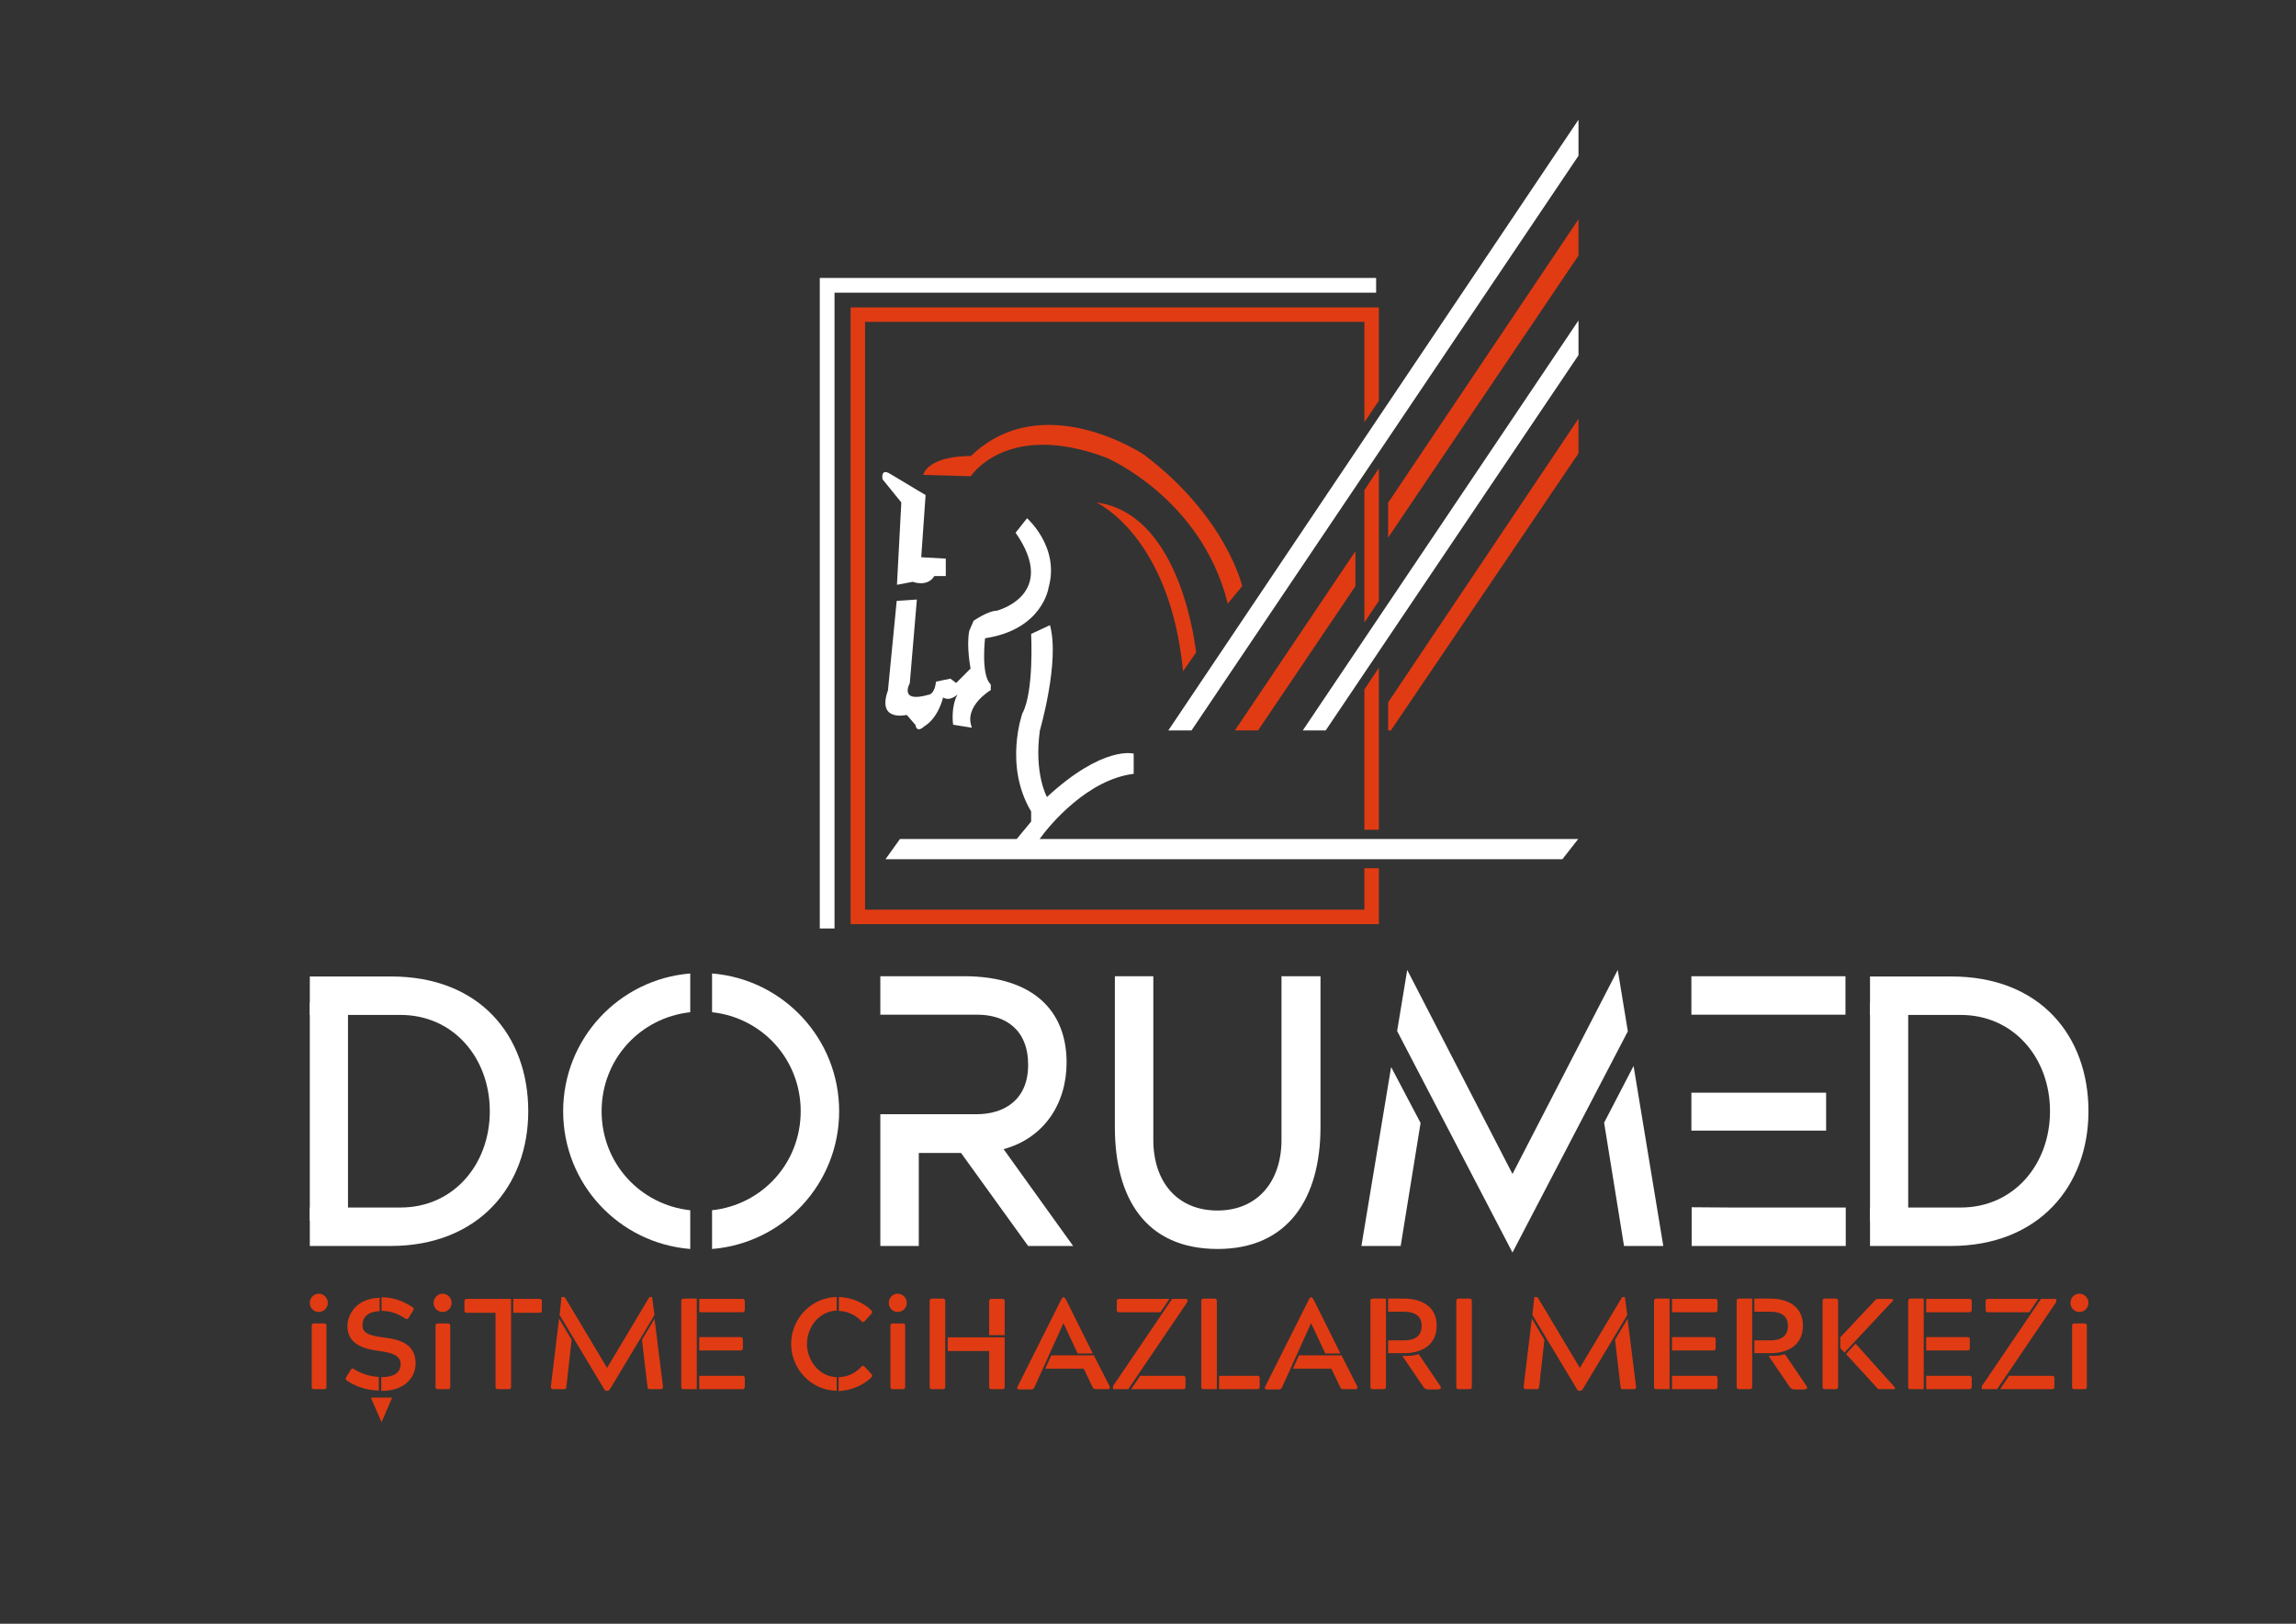 <?xml version="1.0" encoding="utf-8"?>
<!-- Generator: Adobe Illustrator 28.0.0, SVG Export Plug-In . SVG Version: 6.00 Build 0)  -->
<svg version="1.1" id="Layer_1" xmlns="http://www.w3.org/2000/svg" xmlns:xlink="http://www.w3.org/1999/xlink" x="0px" y="0px"
	 viewBox="0 0 841.9 595.3" style="enable-background:new 0 0 841.9 595.3;" xml:space="preserve">
<rect x="0" y="0" width="841.9" height="595.3" fill="#333333" stroke="none"/>
<style type="text/css">
	.st0{fill:#FFFFFF;}
	.st1{fill:#E13B13;}
</style>
<g>
	<g>
		<g>
			<polygon class="st0" points="306,340.4 300.6,340.4 300.6,101.9 504.6,101.9 504.6,107.3 306,107.3 			"/>
		</g>
		<g>
			<path class="st0" d="M328.9,214.4l5.8-1.1c0,0,5.3,2.1,7.9-2.1h4.2v-6.4l-9-0.5l1.6-22.8l-13.2-7.9c0,0-3.2-2.1-2.6,2.1l6.9,8.5
				L328.9,214.4z"/>
			<path class="st0" d="M384.5,215.4c4.2-14.8-7.9-25.4-7.9-25.4l-4.2,5.3c15.9,22.8-6.9,28.6-6.9,28.6c-3.2,0-8.5,3.7-8.5,3.7
				l-1.6,3.7c-1.1,5.8,0.5,13.8,0.5,13.8l-5.3,5.3l-2.1-1.6l-5.3,1.1c-0.5,4.8-2.7,4.8-2.7,4.8c-11.1,3.2-6.9-4.2-6.9-4.2l2.6-30.7
				l-7.4,0.5l-3.2,32.8c-4.2,11.7,6.9,9,6.9,9l3.2,3.7c0.5,3.2,3.2,0.5,3.2,0.5c5.3-3.2,6.9-10.6,6.9-10.6c2.6,1.6,5.3-1.1,5.3-1.1
				c-2.6,4.8-1.6,11.1-1.6,11.1l6.9,1.1c-3.2-7.9,6.9-13.8,6.9-13.8v-2.1c-3.7-3.2-2.1-16.9-2.1-16.9
				C382.4,230.8,384.5,215.4,384.5,215.4z"/>
			<path class="st1" d="M405.7,167.8c0,0,34.9,14.8,44.5,53.5l5.3-6.4c0,0-5.8-25.4-36-48.2c0,0-37.1-24.9-63.5,0.5
				c0,0-14.8-0.5-17.5,6.9l17.5,0.5C355.9,174.7,369.1,154,405.7,167.8z"/>
			<path class="st1" d="M402,184.2c0,0,27,12.2,31.8,61.9l4.8-6.9C438.5,239.2,433.7,188.4,402,184.2z"/>
			<path class="st0" d="M415.7,283.7v-7.4c0,0-11.1-3.2-31.8,15.9c0,0-4.8-8.5-2.6-24.4c0,0,7.4-25.4,3.7-38.6l-6.9,3.2
				c0,0,1.1,21.2-3.2,29.1c0,0-6.9,19.1,3.2,36v3.7l-5.3,6.4h-38.1H330l-5.3,7.4h4.7c81.2,0,162.4,0,243.5,0l5.8-7.4
				c-65.8,0-131.6,0-197.5,0C385,302.3,398.8,285.8,415.7,283.7z"/>
			<polygon class="st0" points="428.4,267.8 436.9,267.8 578.8,57.1 578.8,43.9 			"/>
			<g>
				<polygon class="st1" points="500.3,228.2 505.6,220.3 505.6,171.7 500.3,179.7 				"/>
				<polygon class="st1" points="505.6,244.8 500.3,252.8 500.3,304.2 505.6,304.2 				"/>
				<polygon class="st1" points="500.3,318.3 500.3,333.5 317.2,333.5 317.2,118 500.3,118 500.3,154.8 505.6,146.9 505.6,112.7 
					311.9,112.7 311.9,338.8 505.6,338.8 505.6,318.3 				"/>
			</g>
			<g>
				<polygon class="st1" points="509,197.1 578.8,93.7 578.8,80.4 509,184.3 				"/>
				<polygon class="st1" points="461.3,267.8 497,214.9 497,202.1 452.8,267.8 				"/>
				<polygon class="st1" points="578.8,166.2 578.8,153.5 509,257.5 509,267.8 510,267.8 				"/>
			</g>
			<polygon class="st0" points="486.1,267.8 578.8,130.2 578.8,117.5 477.7,267.8 			"/>
		</g>
	</g>
	<g>
		<g>
			<path class="st0" d="M193.7,407.4c0,27.4-18.2,49.4-50.5,49.4h-29.6v-14.1h33.3c19.3,0,32.7-15.7,32.7-35.3
				c0-19.6-13.4-35.3-32.7-35.3h-33.3v-14.1h29.6C176.2,357.9,193.7,380,193.7,407.4z"/>
			<path class="st0" d="M253.1,356.9v14.2c-18.4,2-32.5,17.3-32.5,36.3s14.1,34.3,32.5,36.3v14.2c-26.1-2.1-46.6-23.8-46.6-50.5
				C206.5,380.8,227,359,253.1,356.9z M307.7,407.4c0,26.6-20.5,48.4-46.6,50.5v-14.2c18.4-2,32.5-17.3,32.5-36.3
				s-14.1-34.3-32.5-36.3v-14.2C287.2,359,307.7,380.8,307.7,407.4z"/>
			<path class="st0" d="M393.5,456.8H377l-24.6-34.1h-15.5v34.1h-14.1v-48.3H358c10.3,0,19-5.3,19-18.1c0-13-8.4-18.4-18.7-18.4
				h-35.5v-14.1h30.6c25.8,0,37.7,13,37.7,31.6c0,15.3-8.4,27.8-23.1,31.8L393.5,456.8z"/>
			<path class="st0" d="M484.2,357.9v55.3c0,26-11.8,44.7-37.7,44.7c-26.5,0-37.7-18.7-37.7-44.7v-55.3h14.1v60
				c0,15.3,8.7,25.9,23.5,25.9c14.7,0,23.5-10.6,23.5-25.9v-60H484.2z"/>
			<path class="st0" d="M510.1,391.2l10.8,20.5l-7.3,45.1h-14.4L510.1,391.2z M596.9,378.1l-42.3,81.1L512.3,378l3.7-22.4l38.6,74.8
				l38.6-74.8L596.9,378.1z M609.9,456.8h-14.4l-7.3-45.2l10.8-20.8L609.9,456.8z"/>
			<path class="st0" d="M676.7,357.9v14.1h-56.5v-14.1H676.7z M620.2,414.5v-13.9h49.4v13.9H620.2z M634.4,442.7h42.4v14.1h-56.5
				v-14.2L634.4,442.7L634.4,442.7z"/>
			<path class="st0" d="M765.8,407.4c0,27.4-18.2,49.4-50.5,49.4h-29.6v-14.1H719c19.3,0,32.7-15.7,32.7-35.3
				c0-19.6-13.4-35.3-32.7-35.3h-33.3v-14.1h29.6C748.3,357.9,765.8,380,765.8,407.4z"/>
		</g>
		<rect x="113.6" y="367.6" class="st0" width="14" height="80"/>
		<rect x="685.7" y="367.6" class="st0" width="14" height="80"/>
	</g>
	<g>
		<g>
			<g>
				<path class="st1" d="M136,512.4h7.8l-3.9,9L136,512.4z"/>
			</g>
		</g>
		<g>
			<path class="st1" d="M116.9,474.3c1.8,0,3.3,1.5,3.3,3.4c0,1.8-1.5,3.3-3.3,3.3c-1.8,0-3.3-1.4-3.3-3.3
				C113.6,475.8,115.1,474.3,116.9,474.3z M114.3,486.2c0-0.8,0.2-1,1-1h3.4c0.8,0,1,0.2,1,1v22.1c0,0.8-0.2,1-1,1h-3.4
				c-0.8,0-1-0.2-1-1V486.2z"/>
			<path class="st1" d="M138.9,509.8c-4.4-0.1-8.4-1.4-11.6-3.6c-0.7-0.4-0.6-0.8-0.3-1.4l1.5-2.4c0.4-0.7,0.7-0.9,1.4-0.4
				c2.8,1.8,6.3,2.7,9,2.8V509.8z M139.2,480.7c-5.1,0.2-6.3,2.9-6.3,5.2c0,3.2,3.4,3.9,8.2,4.5c5.8,0.7,11.3,2.5,11.3,9.5
				c0,5.1-4.2,10.2-12.6,10v-5c4.4,0,7.1-1.5,7.1-4.7c0-3.4-3.2-4.3-8.5-5c-5.2-0.7-11-2.5-11-9c0-4,3-10.2,11.8-10.4V480.7z
				 M140,475.6c4.8,0.1,7.9,1.5,11.2,3.6c0.7,0.4,0.6,0.8,0.2,1.4l-1.4,2.3c-0.4,0.7-0.7,0.9-1.4,0.5c-2.9-1.9-5.4-2.8-8.7-2.8
				V475.6z"/>
			<path class="st1" d="M162.3,474.3c1.8,0,3.3,1.5,3.3,3.4c0,1.8-1.5,3.3-3.3,3.3c-1.8,0-3.3-1.4-3.3-3.3
				C159,475.8,160.5,474.3,162.3,474.3z M159.7,486.2c0-0.8,0.2-1,1-1h3.4c0.8,0,1,0.2,1,1v22.1c0,0.8-0.2,1-1,1h-3.4
				c-0.8,0-1-0.2-1-1V486.2z"/>
			<path class="st1" d="M187.4,508.3c0,0.8-0.2,1-1,1h-3.7c-0.8,0-1-0.2-1-1v-27h-10.4c-0.8,0-1-0.2-1-1v-3.1c0-0.8,0.2-1,1-1h16.1
				V508.3z M188.2,476.2h9.5c0.8,0,1,0.2,1,1v3.1c0,0.8-0.2,1-1,1h-9.5V476.2z"/>
			<path class="st1" d="M209.6,491.2l-1.9,17.1c-0.1,0.8-0.2,1-1,1h-3.7c-0.8,0-1.1-0.3-1-1l3-24.9L209.6,491.2z M205.9,475.5h0.8
				c0.2,0,0.4,0.1,0.6,0.4l15.3,25.6l15.3-25.6c0.2-0.3,0.4-0.4,0.6-0.4h0.6l0.9,6.6l-16.1,26.8c-0.4,0.6-0.7,1-1.1,1h-0.5
				c-0.4,0-0.7-0.4-1-1l-16.1-26.8L205.9,475.5z M240,483.5l3.1,24.8c0.1,0.7-0.2,1-1,1h-3.7c-0.8,0-0.9-0.2-1-1l-2-17.1L240,483.5z
				"/>
			<path class="st1" d="M255.5,509.3h-4.7c-0.8,0-1-0.2-1-1v-31.2c0-0.8,0.3-1,1-1h4.7V509.3z M256.4,476.2h15.7c0.8,0,1,0.2,1,1
				v2.9c0,0.8-0.3,1-1,1h-15.7V476.2z M256.4,490.2h15c0.8,0,1,0.2,1,1v2.9c0,0.8-0.2,1-1,1h-15V490.2z M256.4,504.4h15.7
				c0.8,0,1,0.2,1,1v2.9c0,0.8-0.2,1-1,1h-15.7V504.4z"/>
			<path class="st1" d="M306.8,509.9c-9.5-0.2-16.7-8.1-16.7-17.2c0-9.1,7.2-17,16.7-17.2v5c-6.6,0.2-10.9,6.2-10.9,12.2
				c0,5.9,4.3,12,10.9,12.2V509.9z M307.6,475.5c4.4,0.1,9,2,11.9,4.9c0.5,0.5,0.4,0.9-0.1,1.4l-2.2,2.4c-0.5,0.6-0.9,0.7-1.4,0.1
				c-2-2.1-4.9-3.6-8.2-3.7V475.5z M307.6,504.9c3.4-0.1,6.2-1.6,8.2-3.8c0.6-0.6,0.9-0.4,1.4,0.1l2.2,2.4c0.5,0.6,0.6,0.9,0,1.5
				c-2.9,2.8-7.4,4.7-11.9,4.9V504.9z"/>
			<path class="st1" d="M329.2,474.3c1.8,0,3.3,1.5,3.3,3.4c0,1.8-1.5,3.3-3.3,3.3c-1.8,0-3.3-1.4-3.3-3.3
				C325.9,475.8,327.3,474.3,329.2,474.3z M326.5,486.2c0-0.8,0.2-1,1-1h3.4c0.8,0,1,0.2,1,1v22.1c0,0.8-0.2,1-1,1h-3.4
				c-0.8,0-1-0.2-1-1V486.2z"/>
			<path class="st1" d="M346.6,508.3c0,0.8-0.2,1-1,1h-3.7c-0.8,0-1-0.2-1-1v-31.2c0-0.8,0.2-1,1-1h3.7c0.8,0,1,0.2,1,1V508.3z
				 M368.4,490.3v18c0,0.8-0.2,1-1,1h-3.7c-0.8,0-1-0.2-1-1v-13h-15.2v-5H368.4z M362.7,489.5v-12.3c0-0.8,0.2-1,1-1h3.7
				c0.8,0,1,0.2,1,1v12.3H362.7z"/>
			<path class="st1" d="M395.1,496.1l-5.1-10.9h-0.1l-10.5,23.2c-0.4,0.8-0.6,1-1.3,1h-4.4c-0.6,0-0.9-0.5-0.6-1l16-31.9
				c0.3-0.6,0.5-0.9,0.8-0.9h0.1c0.4,0,0.5,0.4,0.9,0.9l9.8,19.7H395.1z M401.1,496.9l5.8,11.4c0.2,0.5,0,1-0.7,1h-4.4
				c-0.7,0-0.9-0.2-1.3-1l-3.1-6.5h-14.1l2.2-4.9H401.1z"/>
			<path class="st1" d="M435,476.2c0.3,0,0.4,0.1,0.4,0.4v0.5c0,0.3-0.1,0.4-0.4,0.8l-21.3,31.4h-5.2c-0.3,0-0.4-0.1-0.4-0.4v-0.5
				c0-0.3,0.1-0.4,0.4-0.8l21.3-31.4H435z M425.5,481.1h-15c-0.8,0-1-0.2-1-1v-2.9c0-0.8,0.2-1,1-1h18.3L425.5,481.1z M418.1,504.4
				h15.6c0.8,0,1,0.2,1,1v2.9c0,0.8-0.2,1-1,1h-18.9L418.1,504.4z"/>
			<path class="st1" d="M446.2,509.3h-4.7c-0.8,0-1-0.2-1-1v-31.2c0-0.8,0.2-1,1-1h3.7c0.8,0,1,0.2,1,1V509.3z M447,504.4h13.9
				c0.8,0,1,0.2,1,1v2.9c0,0.8-0.2,1-1,1H447V504.4z"/>
			<path class="st1" d="M485.9,496.1l-5.1-10.9h-0.1l-10.5,23.2c-0.4,0.8-0.6,1-1.3,1h-4.4c-0.6,0-0.9-0.5-0.6-1l16-31.9
				c0.3-0.6,0.5-0.9,0.8-0.9h0.1c0.4,0,0.5,0.4,0.9,0.9l9.8,19.7H485.9z M491.9,496.9l5.8,11.4c0.2,0.5,0,1-0.7,1h-4.4
				c-0.7,0-0.9-0.2-1.3-1l-3.1-6.5h-14.1l2.2-4.9H491.9z"/>
			<path class="st1" d="M508.2,508.3c0,0.8-0.2,1-1,1h-3.7c-0.8,0-1-0.2-1-1v-31.2c0-0.8,0.2-1,1-1h4.7V508.3z M509,496.2v-4.8h5.8
				c4.9,0,6.5-2.3,6.5-5.3c0-3.6-2.4-5.2-6.5-5.2H509v-4.8h6c5.4,0,11.8,2.3,11.8,9.9c0,7.7-6.3,10.1-11.8,10.1H509z M520.3,496.6
				l7.8,11.5c0.6,0.9,0,1.3-0.9,1.3h-3.5c-0.8,0-1.3-0.3-1.8-1l-7.7-11.3h1.4c1.9,0,3.2-0.2,4.4-0.6L520.3,496.6z"/>
			<path class="st1" d="M534,477.1c0-0.8,0.2-1,1-1h3.7c0.8,0,1,0.2,1,1v31.2c0,0.8-0.2,1-1,1H535c-0.8,0-1-0.2-1-1V477.1z"/>
			<path class="st1" d="M566.3,491.2l-1.9,17.1c-0.1,0.8-0.2,1-1,1h-3.7c-0.8,0-1.1-0.3-1-1l3-24.9L566.3,491.2z M562.6,475.5h0.8
				c0.2,0,0.4,0.1,0.6,0.4l15.3,25.6l15.3-25.6c0.2-0.3,0.4-0.4,0.6-0.4h0.6l0.9,6.6l-16.1,26.8c-0.4,0.6-0.7,1-1.1,1h-0.5
				c-0.4,0-0.7-0.4-1-1l-16.1-26.8L562.6,475.5z M596.8,483.5l3.1,24.8c0.1,0.7-0.2,1-1,1h-3.7c-0.8,0-0.9-0.2-1-1l-2-17.1
				L596.8,483.5z"/>
			<path class="st1" d="M612.2,509.3h-4.7c-0.8,0-1-0.2-1-1v-31.2c0-0.8,0.3-1,1-1h4.7V509.3z M613.1,476.2h15.7c0.8,0,1,0.2,1,1
				v2.9c0,0.8-0.3,1-1,1h-15.7V476.2z M613.1,490.2h15c0.8,0,1,0.2,1,1v2.9c0,0.8-0.2,1-1,1h-15V490.2z M613.1,504.4h15.7
				c0.8,0,1,0.2,1,1v2.9c0,0.8-0.2,1-1,1h-15.7V504.4z"/>
			<path class="st1" d="M642.5,508.3c0,0.8-0.2,1-1,1h-3.7c-0.8,0-1-0.2-1-1v-31.2c0-0.8,0.2-1,1-1h4.7V508.3z M643.3,496.2v-4.8
				h5.8c4.9,0,6.5-2.3,6.5-5.3c0-3.6-2.4-5.2-6.5-5.2h-5.8v-4.8h6c5.4,0,11.8,2.3,11.8,9.9c0,7.7-6.3,10.1-11.8,10.1H643.3z
				 M654.6,496.6l7.8,11.5c0.6,0.9,0,1.3-0.9,1.3H658c-0.8,0-1.3-0.3-1.8-1l-7.7-11.3h1.4c1.9,0,3.2-0.2,4.4-0.6L654.6,496.6z"/>
			<path class="st1" d="M674,508.3c0,0.8-0.2,1-1,1h-3.7c-0.8,0-1-0.2-1-1v-31.2c0-0.8,0.2-1,1-1h3.7c0.8,0,1,0.2,1,1V508.3z
				 M676.3,495.9l-1.5-1.7v-3.9l12.3-13.1c0.7-0.8,0.9-1,1.6-1h4.7c0.7,0,1.1,0.3,0.4,1L676.3,495.9z M680.4,492.6l14.1,15.7
				c0.8,0.9,0.2,1-0.4,1h-4.8c-0.7,0-0.9-0.2-1.5-1l-10.9-11.9L680.4,492.6z"/>
			<path class="st1" d="M705.4,509.3h-4.7c-0.8,0-1-0.2-1-1v-31.2c0-0.8,0.3-1,1-1h4.7V509.3z M706.3,476.2H722c0.8,0,1,0.2,1,1v2.9
				c0,0.8-0.3,1-1,1h-15.7V476.2z M706.3,490.2h15c0.8,0,1,0.2,1,1v2.9c0,0.8-0.2,1-1,1h-15V490.2z M706.3,504.4H722
				c0.8,0,1,0.2,1,1v2.9c0,0.8-0.2,1-1,1h-15.7V504.4z"/>
			<path class="st1" d="M753.6,476.2c0.3,0,0.4,0.1,0.4,0.4v0.5c0,0.3-0.1,0.4-0.4,0.8l-21.3,31.4h-5.2c-0.3,0-0.4-0.1-0.4-0.4v-0.5
				c0-0.3,0.1-0.4,0.4-0.8l21.3-31.4H753.6z M744.1,481.1h-15c-0.8,0-1-0.2-1-1v-2.9c0-0.8,0.2-1,1-1h18.3L744.1,481.1z
				 M736.7,504.4h15.6c0.8,0,1,0.2,1,1v2.9c0,0.8-0.2,1-1,1h-18.9L736.7,504.4z"/>
			<path class="st1" d="M762.5,474.3c1.8,0,3.3,1.5,3.3,3.4c0,1.8-1.5,3.3-3.3,3.3c-1.8,0-3.3-1.4-3.3-3.3
				C759.2,475.8,760.6,474.3,762.5,474.3z M759.8,486.2c0-0.8,0.2-1,1-1h3.4c0.8,0,1,0.2,1,1v22.1c0,0.8-0.2,1-1,1h-3.4
				c-0.8,0-1-0.2-1-1V486.2z"/>
		</g>
	</g>
</g>
</svg>
